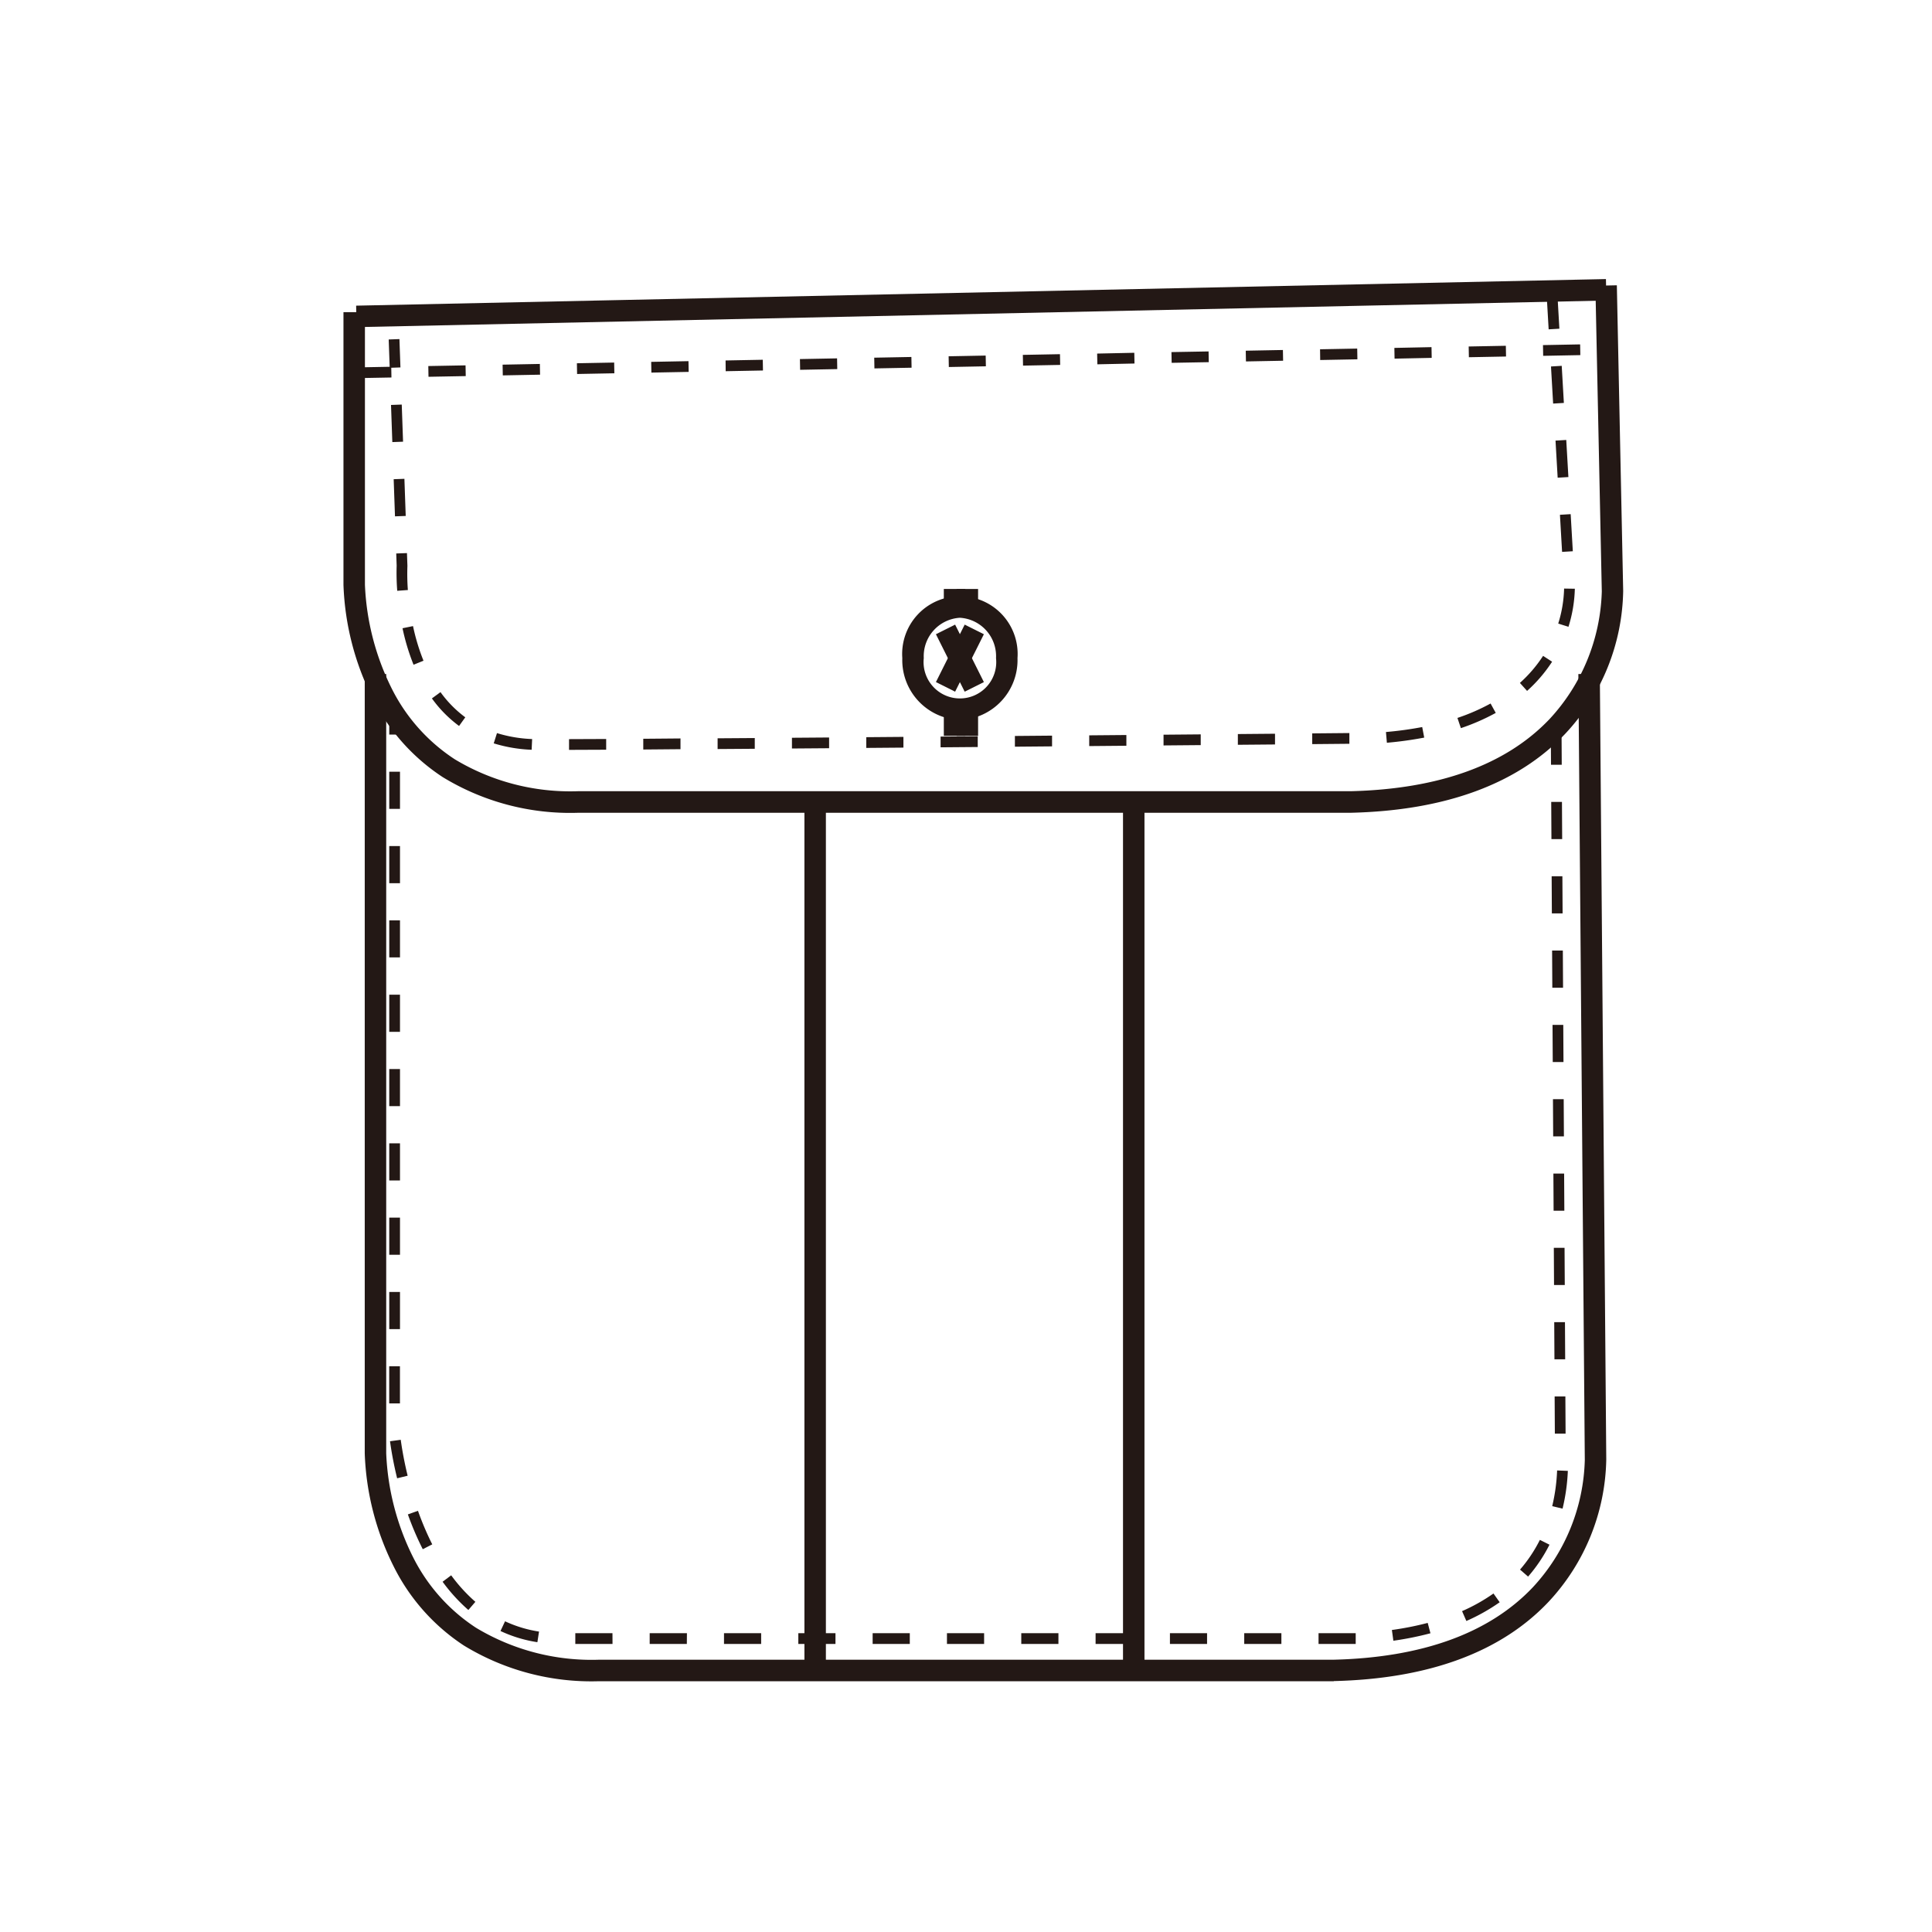 <svg xmlns="http://www.w3.org/2000/svg" xmlns:xlink="http://www.w3.org/1999/xlink" width="90" height="90" viewBox="0 0 90 90"><defs><clipPath id="a"><rect width="59.615" height="65.318" transform="translate(0 0)" fill="none"/></clipPath><clipPath id="c"><rect width="90" height="90"/></clipPath></defs><g id="b" clip-path="url(#c)"><g transform="translate(16 13)"><g clip-path="url(#a)"><path d="M46.131,65.318H11.906a11.39,11.39,0,0,1-6.293-1.661,9.429,9.429,0,0,1-3.265-3.668A12.712,12.712,0,0,1,.991,54.7V18.4h1V54.7a11.9,11.9,0,0,0,1.262,4.86,8.431,8.431,0,0,0,2.921,3.267,10.427,10.427,0,0,0,5.732,1.489H46.119c4.137-.1,7.261-1.235,9.287-3.375a9.054,9.054,0,0,0,2.42-5.928V55l-.3-36.6,1-.008.3,36.592a9.966,9.966,0,0,1-2.693,6.64c-2.216,2.342-5.579,3.582-9.995,3.687Z" fill="#231815"/><path d="M47.154,63.581H45.423v-.5h1.731Zm-3.462,0H41.961v-.5h1.731Zm-3.462,0H38.5v-.5H40.23Zm-3.462,0H35.037v-.5h1.731Zm-3.462,0H31.575v-.5h1.731Zm-3.462,0H28.113v-.5h1.731Zm-3.462,0H24.651v-.5h1.731Zm-3.462,0H21.189v-.5H22.92Zm-3.462,0H17.727v-.5h1.731Zm-3.462,0H14.265v-.5H16Zm-3.462,0H10.8v-.5h1.731Zm-3.5-.081a6.3,6.3,0,0,1-1.719-.521l.212-.453a5.8,5.8,0,0,0,1.583.479Zm39.875-.069-.069-.5a14.249,14.249,0,0,0,1.668-.33l.128.483A14.748,14.748,0,0,1,48.912,63.431Zm3.4-.92-.2-.458a8.371,8.371,0,0,0,1.463-.822l.289.408A8.873,8.873,0,0,1,52.31,62.511ZM5.818,62a8.072,8.072,0,0,1-1.2-1.316l.4-.3a7.573,7.573,0,0,0,1.127,1.235Zm49.369-1.554-.378-.328a6.69,6.69,0,0,0,.925-1.384l.447.224A7.19,7.19,0,0,1,55.186,60.442ZM3.694,59.168A14.051,14.051,0,0,1,3,57.547l.471-.168a13.549,13.549,0,0,0,.665,1.563Zm53.1-1.889-.486-.117a8.544,8.544,0,0,0,.228-1.663l.5.02A9.046,9.046,0,0,1,56.79,57.278ZM2.5,55.864a17.129,17.129,0,0,1-.332-1.725l.5-.068a16.618,16.618,0,0,0,.322,1.674Zm53.931-2.08-.01-1.731.5,0,.01,1.731Zm-53.8-1.407h-.5V50.646h.5Zm53.781-2.055-.01-1.731.5,0,.01,1.731ZM2.633,48.915h-.5V47.184h.5Zm53.76-2.055-.01-1.731.5,0,.01,1.731ZM2.633,45.453h-.5V43.722h.5ZM56.373,43.4l-.01-1.731.5,0,.01,1.731ZM2.633,41.991h-.5V40.26h.5Zm53.72-2.055-.01-1.731.5,0,.01,1.731ZM2.633,38.529h-.5V36.8h.5Zm53.7-2.055-.01-1.731.5,0,.01,1.731Zm-53.7-1.407h-.5V33.336h.5Zm53.68-2.055-.01-1.731.5,0,.01,1.731ZM2.633,31.6h-.5V29.874h.5ZM56.292,29.55l-.01-1.731.5,0,.01,1.731ZM2.633,28.143h-.5V26.412h.5Zm53.639-2.055-.01-1.731.5,0,.01,1.731ZM2.633,24.681h-.5V22.95h.5Zm53.619-2.055-.01-1.731.5,0,.01,1.731ZM2.633,21.219h-.5v-.927h.5Z" fill="#231815"/><path d="M28.716,20.539a2.79,2.79,0,0,1-2.683-2.88,2.69,2.69,0,1,1,5.366,0A2.79,2.79,0,0,1,28.716,20.539Zm0-4.761a1.792,1.792,0,0,0-1.683,1.881,1.693,1.693,0,1,0,3.366,0A1.792,1.792,0,0,0,28.716,15.778Z" fill="#231815"/><path d="M.5,1.19h-1V0h1Z" transform="translate(28.467 14.436)" fill="#231815"/><path d="M.5,1.19h-1V0h1Z" transform="translate(29.063 14.436)" fill="#231815"/><path d="M.5,1.19h-1V0h1Z" transform="translate(28.467 20.088)" fill="#231815"/><path d="M.5,1.19h-1V0h1Z" transform="translate(29.063 20.088)" fill="#231815"/><path d="M.893,2.9-.447.224.447-.224l1.34,2.677Z" transform="translate(28.046 16.321)" fill="#231815"/><path d="M.447,2.9l-.894-.448L.893-.224l.894.448Z" transform="translate(28.046 16.321)" fill="#231815"/><path d="M46.923,24.863H10.914A11.387,11.387,0,0,1,4.622,23.2a9.429,9.429,0,0,1-3.264-3.669A12.715,12.715,0,0,1,0,14.246V1.541H1v12.7a11.907,11.907,0,0,0,1.262,4.861,8.431,8.431,0,0,0,2.921,3.267,10.424,10.424,0,0,0,5.731,1.489h36c4.127-.1,7.246-1.231,9.272-3.363a9.114,9.114,0,0,0,2.432-5.943L58.319.311l1-.021.295,14.239a9.966,9.966,0,0,1-2.693,6.646c-2.216,2.341-5.577,3.582-9.991,3.687Z" fill="#231815"/><path d="M10.508,21.932l0-.5,1.73-.007,0,.5Zm-1.742-.005A6.858,6.858,0,0,1,7,21.628l.151-.477a6.359,6.359,0,0,0,1.638.277Zm5.2-.012,0-.5L15.7,21.4l0,.5Zm3.463-.022,0-.5,1.731-.012,0,.5Zm3.463-.025,0-.5,1.731-.013,0,.5Zm3.462-.027,0-.5,1.731-.014,0,.5Zm3.462-.028,0-.5,1.731-.014,0,.5Zm3.462-.029,0-.5,1.731-.015,0,.5Zm3.462-.029,0-.5,1.731-.015,0,.5Zm3.462-.03,0-.5,1.732-.015,0,.5Zm3.462-.03,0-.5,1.731-.015,0,.5Zm3.464-.031,0-.5,1.731-.016,0,.5Zm3.478-.064-.043-.5a16.626,16.626,0,0,0,1.689-.231l.094.491A17.128,17.128,0,0,1,48.609,21.6Zm3.447-.682-.16-.474a9.477,9.477,0,0,0,1.544-.672l.241.438A9.976,9.976,0,0,1,52.055,20.919Zm-46.668-.1a5.79,5.79,0,0,1-1.265-1.283l.4-.293a5.291,5.291,0,0,0,1.155,1.173Zm49.752-1.633-.334-.372a6.29,6.29,0,0,0,1.08-1.26l.42.272A6.789,6.789,0,0,1,55.139,19.183ZM3.265,17.966a10.169,10.169,0,0,1-.514-1.7l.489-.1a9.669,9.669,0,0,0,.488,1.613Zm53.8-1.768-.477-.149a5.933,5.933,0,0,0,.274-1.631l.5.008A6.447,6.447,0,0,1,57.065,16.2ZM2.505,14.522a10.612,10.612,0,0,1-.027-1.171l-.02-.568.5-.018.021.59v.011A10.1,10.1,0,0,0,3,14.486Zm54.263-1.813-.1-1.728.5-.03.1,1.728ZM2.4,11.053l-.061-1.73.5-.018.061,1.73Zm54.162-1.8-.1-1.728.5-.03.1,1.728ZM2.276,7.594l-.061-1.73.5-.018.061,1.73ZM56.351,5.8l-.1-1.728.5-.03.1,1.728ZM2.154,4.134l-.047-1.32.5-.018.047,1.32ZM56.142,2.342l-.1-1.728.5-.03.1,1.728Z" fill="#231815"/><path d="M.011,1.739l-.021-1L58.211-.5l.021,1Z" transform="translate(0.6 0.5)" fill="#231815"/><path d="M.5,40.455h-1V0h1Z" transform="translate(21.973 24.364)" fill="#231815"/><path d="M.5,40.455h-1V0h1Z" transform="translate(36.814 24.364)" fill="#231815"/><path d="M0,1.346,0,.846,1.726.814l.009.5Zm3.461-.065-.009-.5L5.187.749l.009.5Zm3.461-.065-.009-.5L8.649.683l.009.5Zm3.461-.065-.009-.5L12.11.618l.009.5Zm3.461-.065-.009-.5L15.572.553l.009.5Zm3.461-.065L17.3.521,19.033.488l.009.5ZM20.773.956l-.009-.5L22.494.423l.009.5ZM24.234.891l-.009-.5L25.956.358l.009.5ZM27.7.826l-.009-.5L29.417.293l.009.5ZM31.157.761l-.009-.5L32.878.228l.009.5ZM34.619.7,34.609.2,36.34.163l.009.5ZM38.08.631l-.009-.5L39.8.1l.009.5ZM41.541.566l-.009-.5L43.263.033l.009.5ZM45,.5,44.993,0l1.731-.033.009.5ZM48.464.436l-.009-.5L50.185-.1l.009.5ZM51.926.37l-.009-.5,1.731-.033.009.5ZM55.387.305l-.009-.5,1.731-.033.009.5Z" transform="translate(0.5 3.271)" fill="#231815"/></g></g></g></svg>